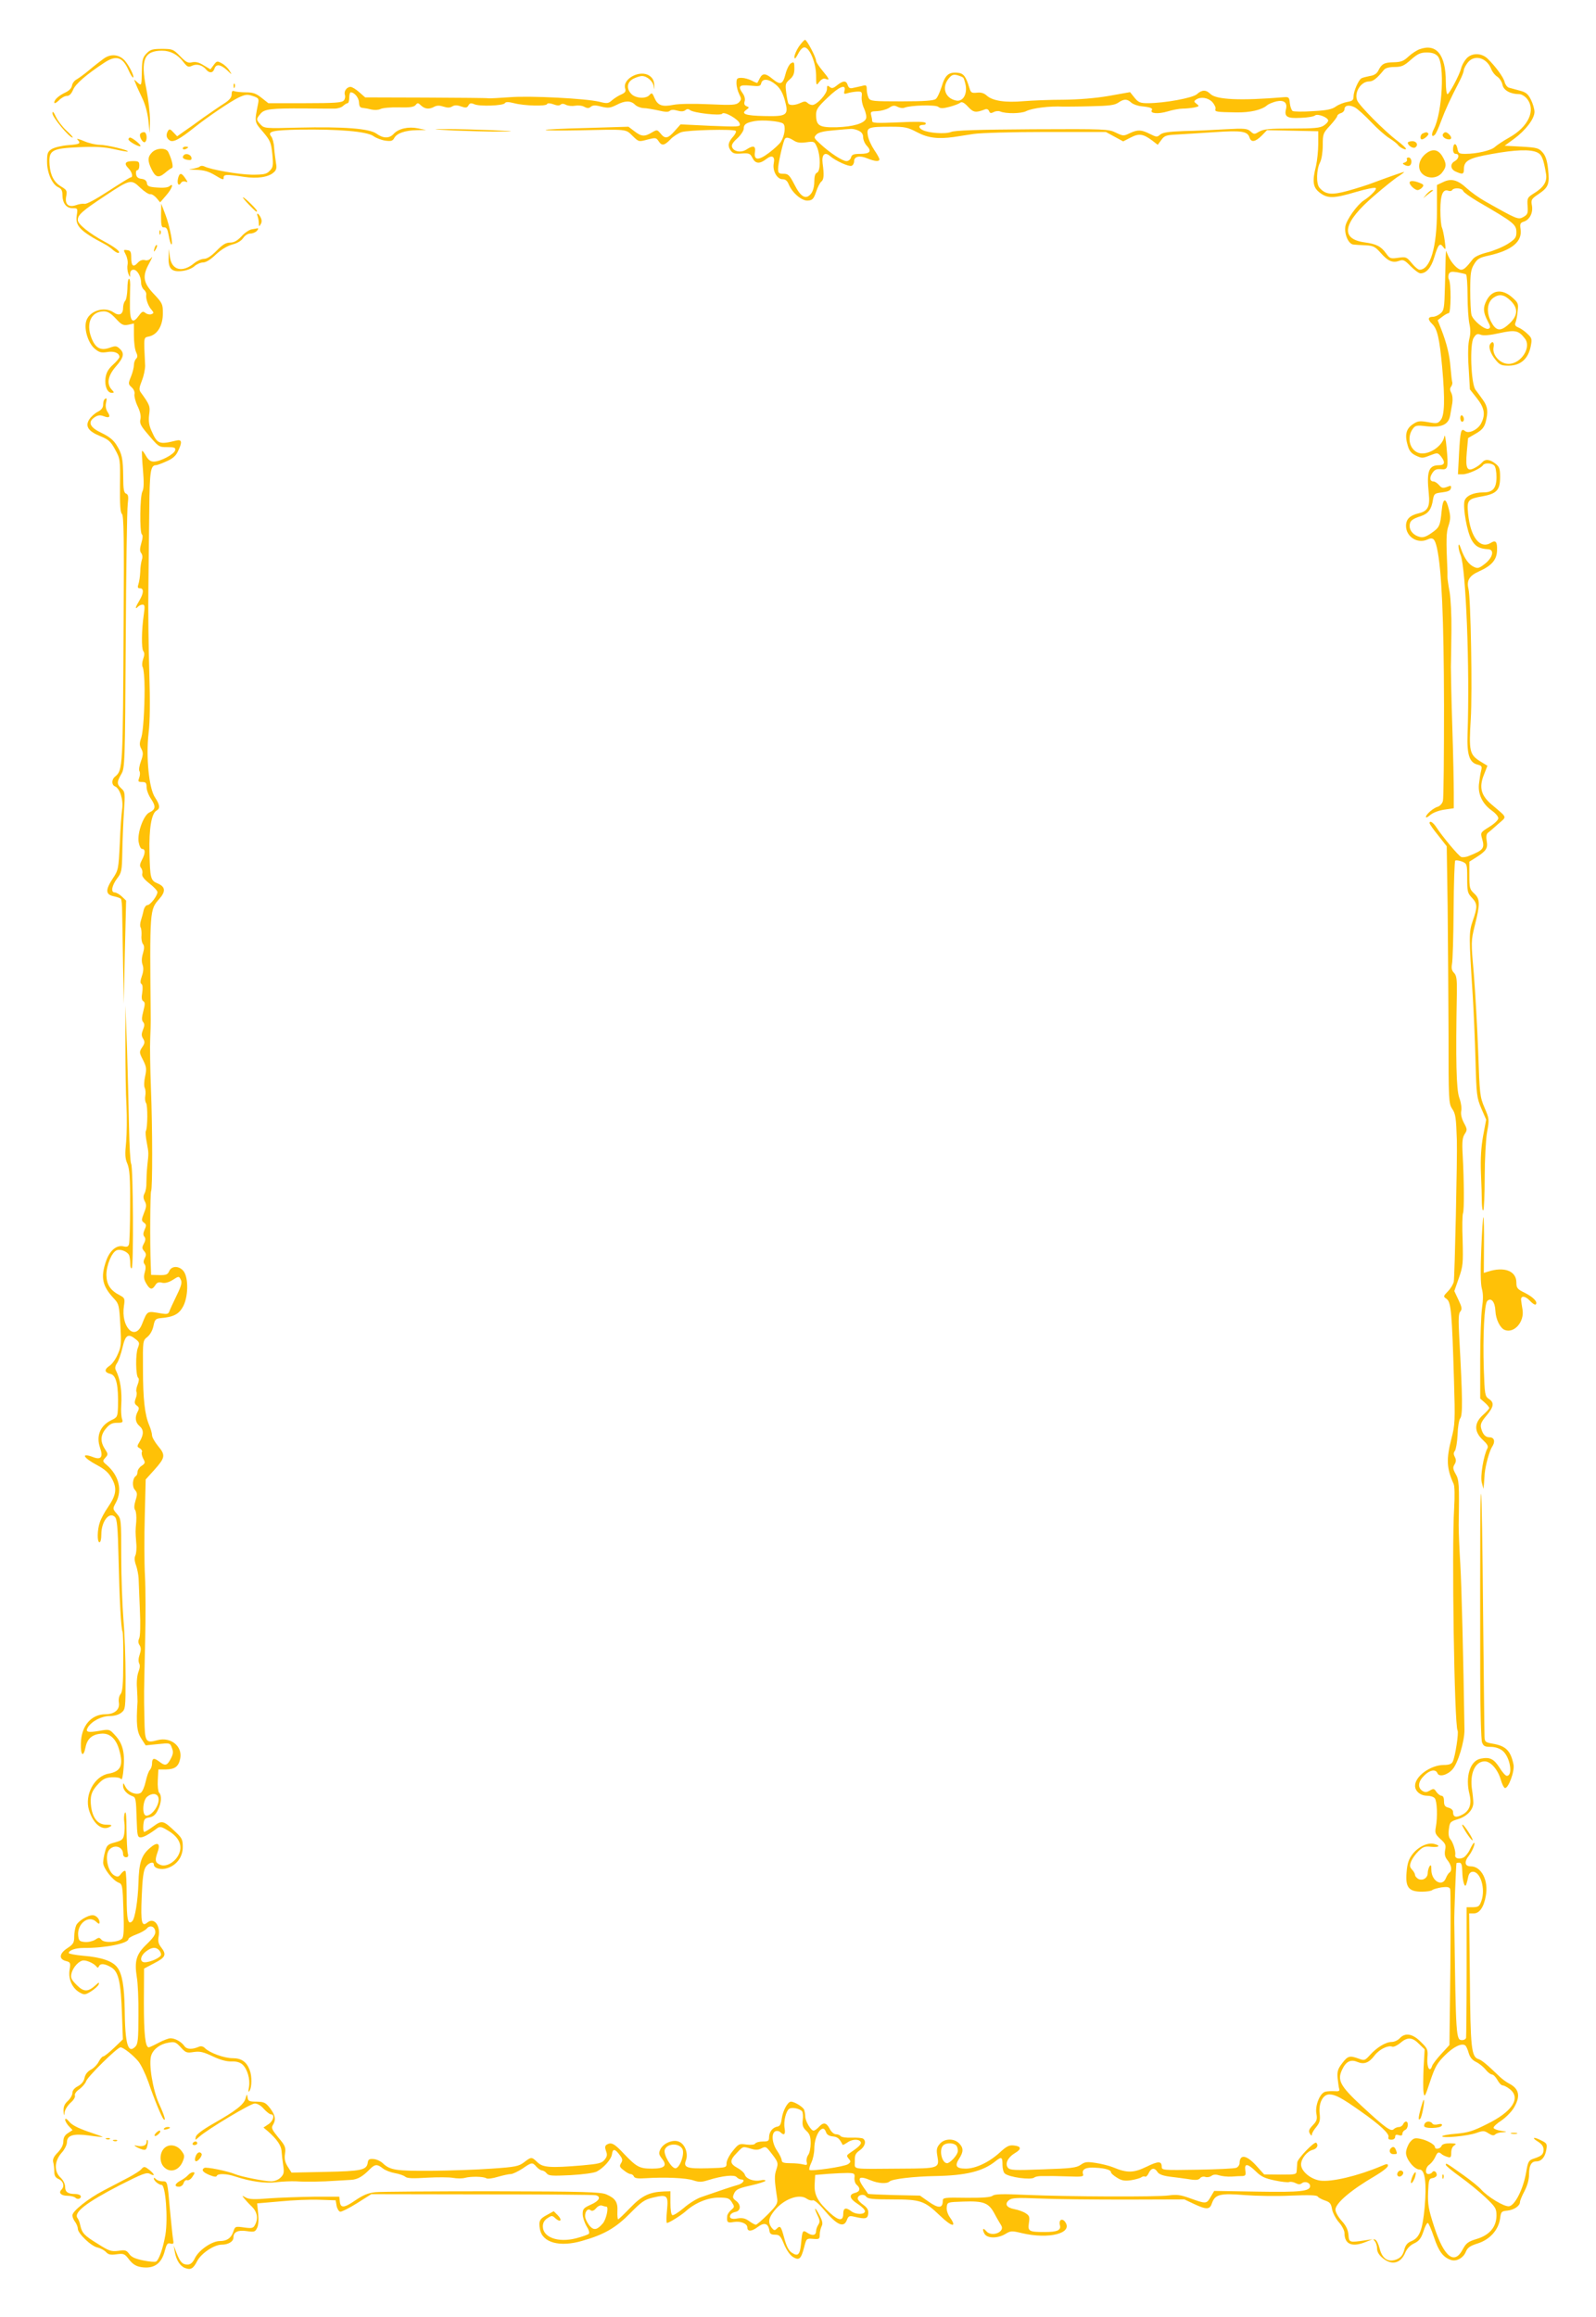 <?xml version="1.0" standalone="no"?>
<!DOCTYPE svg PUBLIC "-//W3C//DTD SVG 20010904//EN"
 "http://www.w3.org/TR/2001/REC-SVG-20010904/DTD/svg10.dtd">
<svg version="1.0" xmlns="http://www.w3.org/2000/svg"
 width="882pt" height="1280pt" viewBox="0 0 882 1280"
 preserveAspectRatio="xMidYMid meet">
<g transform="translate(0,1280) scale(0.1,-0.1)"
fill="#ffc107" stroke="none">
<path d="M4415 12543 c-14 -21 -25 -47 -25 -58 1 -14 6 -10 21 18 13 25 26 37
37 35 28 -5 61 -86 62 -153 0 -59 1 -60 18 -37 12 15 24 21 35 16 24 -9 21 -1
-18 46 -19 23 -35 47 -35 54 0 19 -51 116 -61 116 -4 0 -20 -17 -34 -37z"/>
<path d="M7845 12528 c-16 -6 -44 -24 -62 -41 -27 -25 -41 -30 -82 -31 -52 -1
-66 -9 -85 -48 -8 -15 -23 -25 -47 -28 -19 -4 -40 -9 -46 -13 -16 -10 -43 -72
-43 -100 0 -20 -6 -25 -34 -30 -19 -3 -47 -14 -63 -25 -21 -16 -51 -22 -128
-26 -55 -4 -105 -3 -112 1 -6 5 -13 24 -15 43 -3 32 -5 35 -33 33 -239 -20
-374 -14 -406 18 -24 24 -47 24 -74 -1 -22 -21 -180 -50 -272 -50 -41 0 -52 4
-73 30 l-25 31 -118 -21 c-76 -13 -167 -20 -250 -21 -73 0 -172 -4 -221 -8
-101 -9 -171 2 -203 31 -14 13 -32 19 -54 16 -30 -3 -34 0 -42 27 -19 63 -32
80 -64 83 -50 5 -70 -12 -89 -76 -10 -31 -24 -63 -33 -69 -11 -9 -64 -13 -188
-13 -160 0 -173 1 -183 19 -5 11 -10 32 -10 46 0 25 -3 27 -27 20 -16 -3 -38
-9 -50 -11 -15 -4 -23 0 -28 15 -8 27 -25 27 -59 0 -21 -17 -29 -19 -41 -9
-13 10 -15 8 -15 -12 0 -27 -56 -88 -81 -88 -8 0 -20 5 -27 12 -9 9 -18 9 -37
0 -29 -14 -62 -16 -68 -4 -3 4 -8 30 -12 59 -6 47 -5 53 19 74 20 17 26 32 26
61 0 34 -2 38 -18 29 -10 -5 -24 -32 -31 -60 -15 -58 -28 -63 -73 -26 -37 31
-54 32 -69 3 -6 -13 -13 -24 -14 -26 -1 -1 -15 4 -31 13 -16 8 -41 15 -56 15
-25 0 -28 -4 -28 -30 0 -17 7 -44 15 -60 13 -26 13 -30 -2 -46 -15 -14 -34
-16 -162 -10 -90 4 -167 3 -199 -3 -64 -13 -88 -3 -106 40 -11 26 -14 28 -26
15 -18 -23 -76 -20 -100 4 -30 30 -26 66 10 85 16 8 37 15 47 15 29 0 61 -28
66 -58 4 -21 4 -19 3 7 -1 24 -9 40 -26 52 -51 37 -152 -16 -135 -70 5 -16 0
-23 -22 -33 -15 -6 -38 -21 -51 -32 -20 -18 -27 -19 -70 -8 -75 18 -381 34
-495 25 -56 -4 -109 -7 -117 -6 -8 2 -165 3 -348 4 l-334 1 -33 29 c-18 16
-39 29 -48 29 -21 0 -38 -25 -31 -44 3 -9 1 -23 -6 -31 -10 -12 -48 -15 -215
-15 l-202 0 -38 30 c-30 24 -47 30 -86 30 -26 0 -54 3 -63 6 -12 5 -16 0 -16
-18 0 -16 -12 -31 -42 -50 -24 -15 -74 -50 -113 -77 -38 -28 -87 -63 -108 -77
l-38 -27 -21 22 c-16 18 -22 20 -29 9 -13 -21 -11 -40 8 -53 19 -14 55 5 140
73 70 56 196 141 241 163 37 17 48 19 78 9 33 -11 36 -14 30 -44 -20 -101 -21
-99 27 -154 41 -49 45 -59 52 -124 6 -64 4 -73 -15 -92 -17 -18 -32 -21 -98
-21 -73 1 -229 28 -263 46 -9 4 -20 4 -25 -1 -5 -5 -25 -10 -44 -13 -24 -2
-16 -4 24 -5 46 -2 69 -9 106 -31 39 -24 47 -26 46 -13 -1 19 14 20 113 5 72
-11 135 -2 164 25 15 13 17 25 12 52 -3 19 -8 56 -10 83 -1 26 -9 54 -16 63
-23 28 6 35 157 38 216 3 372 -10 408 -36 15 -11 45 -22 66 -25 31 -4 40 -2
49 15 14 26 60 42 125 43 l51 1 -45 9 c-53 11 -108 -1 -135 -31 -24 -26 -58
-25 -95 2 -39 28 -179 39 -432 33 -183 -5 -188 -4 -208 17 -25 27 -25 30 -1
59 22 27 57 31 246 30 72 -1 145 -1 163 -1 19 0 40 7 48 15 9 8 20 15 25 15 5
0 9 14 9 30 0 17 4 30 8 30 21 0 45 -30 46 -56 1 -22 6 -29 21 -30 11 -1 33
-5 48 -9 17 -4 38 -3 50 3 12 6 58 10 102 9 60 -2 83 2 92 13 10 13 14 13 30
-3 22 -20 46 -22 74 -6 14 7 29 7 50 0 22 -7 35 -7 48 1 13 8 27 8 49 0 26 -9
33 -8 41 6 7 13 14 14 33 6 29 -13 159 -8 168 6 5 8 19 8 51 0 57 -15 178 -18
182 -5 3 6 15 6 35 -1 20 -8 34 -8 40 -2 6 6 17 6 30 -1 11 -6 34 -8 50 -5 16
3 39 1 51 -6 17 -9 26 -9 37 1 10 8 25 9 57 0 38 -9 49 -8 83 9 47 25 79 25
102 3 9 -10 31 -19 47 -20 17 0 54 -7 83 -13 37 -9 56 -10 64 -2 6 6 21 7 41
1 20 -6 35 -5 44 2 9 8 17 8 26 1 19 -16 170 -33 178 -20 10 15 93 -32 97 -56
4 -17 -5 -17 -162 -11 l-165 8 -33 -37 c-37 -42 -53 -45 -78 -13 -18 21 -19
22 -48 5 -40 -24 -57 -23 -96 7 l-33 25 -231 -7 c-128 -3 -230 -8 -227 -11 3
-3 83 -4 178 -2 279 6 263 8 303 -31 34 -33 34 -33 82 -20 44 11 48 11 61 -8
18 -28 32 -26 66 9 15 16 43 34 61 40 36 12 289 18 300 7 4 -4 -2 -17 -13 -30
-29 -32 -33 -52 -16 -77 13 -18 23 -21 61 -18 42 3 48 0 60 -24 16 -33 40 -35
76 -7 32 25 50 16 42 -23 -8 -41 18 -88 48 -88 17 0 27 -9 35 -29 20 -48 74
-93 107 -89 24 2 31 10 44 48 8 25 21 50 28 56 15 11 17 36 8 102 -6 48 12 66
42 39 29 -25 103 -59 118 -53 8 3 14 14 14 25 0 27 30 34 73 16 42 -17 67 -19
67 -5 0 5 -13 29 -29 52 -16 24 -32 59 -35 79 -8 45 2 49 126 49 79 0 94 -3
147 -31 59 -31 114 -38 201 -26 19 3 69 11 110 17 43 6 213 11 403 11 l328 0
48 -26 48 -26 41 21 c46 24 69 21 119 -16 l31 -24 20 27 c17 24 27 27 88 30
38 2 131 8 207 13 147 10 181 5 192 -29 9 -29 31 -26 67 9 l30 31 142 -3 141
-3 0 -70 c0 -38 -6 -92 -12 -120 -22 -87 -18 -120 20 -149 44 -34 78 -33 202
4 55 16 103 26 108 21 7 -7 -30 -45 -66 -68 -36 -23 -96 -107 -102 -143 -7
-44 17 -99 45 -101 8 -1 37 -3 65 -4 44 -2 54 -7 85 -42 40 -46 67 -57 102
-44 22 8 30 5 64 -30 21 -21 45 -39 54 -39 32 0 59 31 76 88 22 73 31 83 50
57 14 -18 15 -15 8 35 -4 30 -11 63 -15 72 -5 9 -9 53 -9 98 0 85 14 118 45
106 8 -3 17 -1 20 4 10 15 55 12 61 -5 3 -8 40 -34 82 -59 200 -116 212 -126
212 -170 0 -28 -7 -37 -47 -63 -27 -17 -77 -38 -113 -47 -42 -11 -71 -24 -82
-39 -33 -43 -48 -57 -63 -57 -19 0 -54 37 -71 75 l-13 30 -2 -35 c0 -19 -2
-93 -4 -165 -3 -119 -5 -130 -25 -147 -12 -10 -30 -18 -41 -18 -29 0 -30 -15
-4 -40 28 -27 40 -78 55 -240 16 -178 13 -264 -8 -290 -16 -20 -22 -21 -70
-12 -47 8 -57 7 -85 -12 -37 -25 -45 -60 -27 -119 8 -28 20 -42 45 -54 32 -15
37 -15 77 1 42 16 43 16 61 -5 25 -32 22 -49 -11 -49 -57 0 -69 -34 -56 -158
7 -70 -5 -95 -54 -107 -51 -12 -72 -33 -72 -70 0 -60 63 -100 117 -76 32 15
42 6 54 -46 26 -118 38 -386 39 -870 0 -276 -2 -513 -6 -527 -3 -14 -16 -28
-27 -32 -26 -7 -67 -43 -67 -57 0 -6 10 -1 23 10 13 12 45 25 76 30 l55 8 0
85 c0 47 -3 209 -8 360 -5 151 -8 302 -8 335 1 33 2 125 3 205 1 80 -4 174
-10 210 -7 36 -12 73 -12 83 0 9 0 23 0 30 -8 178 -7 216 6 253 11 34 12 51 2
90 -17 69 -33 66 -40 -8 -8 -83 -12 -92 -57 -123 -28 -20 -47 -26 -64 -21 -33
8 -56 33 -56 60 0 28 13 39 63 55 40 14 58 37 66 91 6 33 9 35 51 40 32 4 46
10 48 23 3 15 0 16 -22 7 -22 -8 -30 -6 -43 10 -10 11 -23 20 -30 20 -21 0
-25 20 -8 46 13 20 23 24 48 22 39 -4 42 6 31 121 -4 47 -10 75 -12 61 -9 -57
-94 -110 -145 -91 -47 18 -63 84 -31 130 15 21 21 23 79 16 82 -8 120 9 129
60 3 19 9 50 12 69 3 19 1 43 -6 56 -8 15 -8 25 -1 34 6 8 9 20 6 27 -2 8 -6
43 -9 79 -5 67 -20 131 -52 213 l-19 48 25 19 c14 11 30 20 36 20 13 0 14 167
1 187 -4 6 -4 19 -1 28 6 14 15 16 47 11 22 -4 44 -9 49 -12 4 -3 8 -56 8
-117 0 -62 5 -131 10 -155 7 -30 7 -56 0 -83 -7 -26 -9 -84 -4 -160 l7 -120
38 -48 c43 -54 49 -92 24 -140 -18 -35 -69 -59 -89 -42 -22 18 -26 2 -33 -124
l-6 -115 27 0 c28 0 100 32 111 50 9 14 48 13 63 -2 7 -7 12 -35 12 -63 0 -62
-20 -85 -72 -85 -56 0 -97 -19 -105 -48 -9 -39 14 -169 39 -214 21 -37 43 -49
92 -52 35 -2 27 -44 -16 -79 -33 -26 -41 -29 -62 -19 -29 13 -53 46 -72 100
-9 26 -13 30 -14 15 0 -12 5 -34 12 -50 29 -72 51 -627 38 -988 -4 -114 10
-158 56 -169 23 -6 25 -10 19 -34 -4 -15 -9 -48 -12 -74 -6 -57 21 -111 73
-147 18 -13 34 -31 34 -41 0 -10 -21 -30 -50 -48 -48 -30 -49 -31 -40 -64 16
-54 9 -64 -72 -96 -15 -7 -35 -9 -43 -6 -15 6 -105 114 -138 165 -18 27 -37
38 -37 22 0 -5 21 -35 48 -68 l47 -60 5 -330 c2 -181 4 -501 5 -710 0 -363 1
-381 20 -410 19 -28 22 -49 26 -175 3 -89 -12 -756 -17 -780 -3 -14 -17 -38
-32 -53 -27 -28 -27 -29 -7 -43 24 -18 29 -77 40 -444 7 -230 6 -250 -14 -327
-29 -113 -27 -165 12 -250 6 -13 7 -65 3 -135 -14 -224 1 -1199 19 -1228 7
-12 -13 -145 -27 -172 -6 -13 -21 -18 -49 -18 -73 0 -159 -62 -159 -115 0 -30
30 -55 67 -55 17 0 36 -6 42 -14 13 -16 16 -103 6 -158 -6 -33 -4 -40 25 -67
28 -25 32 -34 26 -61 -4 -24 -1 -39 14 -57 22 -28 26 -58 9 -68 -5 -4 -14 -18
-19 -31 -20 -50 -80 -15 -80 47 0 26 -3 30 -10 19 -5 -8 -10 -25 -10 -37 0
-28 -29 -45 -53 -32 -9 6 -17 15 -17 21 0 6 -7 20 -16 29 -14 16 -15 23 -5 48
7 16 25 41 41 56 24 23 35 27 69 23 45 -4 55 6 16 16 -36 9 -88 -16 -120 -58
-21 -28 -28 -51 -32 -100 -7 -82 12 -106 85 -106 26 0 52 4 57 9 6 5 29 11 51
15 32 4 43 2 48 -9 3 -8 3 -205 1 -438 l-5 -424 -45 -49 c-25 -27 -48 -57 -51
-67 -12 -38 -29 -10 -26 42 4 49 2 54 -36 91 -45 46 -87 53 -117 20 -10 -11
-30 -20 -44 -20 -33 0 -82 -30 -120 -72 -28 -31 -31 -32 -63 -20 -50 18 -60
15 -91 -26 -24 -31 -28 -45 -25 -82 3 -25 6 -52 9 -60 3 -11 -3 -14 -26 -12
-16 1 -40 0 -51 -3 -30 -7 -58 -78 -49 -123 5 -29 2 -39 -20 -62 -22 -23 -25
-32 -16 -47 6 -11 11 -13 11 -4 0 7 11 26 24 41 19 24 23 37 19 73 -7 58 17
107 53 107 33 0 67 -18 172 -92 107 -75 162 -126 155 -144 -3 -9 2 -14 16 -14
12 0 21 6 21 16 0 11 6 14 20 9 14 -4 20 -2 20 8 0 8 7 17 15 21 17 6 21 46 5
46 -6 0 -13 -7 -16 -15 -4 -8 -14 -15 -23 -15 -9 0 -22 -5 -29 -12 -15 -15
-45 6 -180 131 -116 108 -133 140 -105 198 21 45 47 58 83 43 38 -16 65 -6 96
35 26 34 74 58 98 49 7 -3 27 6 44 20 39 34 67 33 104 -5 l31 -30 -6 -102 c-2
-56 -3 -117 0 -136 5 -30 8 -25 36 60 27 81 38 101 82 145 47 47 92 69 112 55
5 -3 14 -22 19 -41 7 -24 19 -40 42 -51 18 -9 41 -28 53 -43 11 -14 27 -26 34
-26 8 0 21 -14 30 -30 9 -17 22 -30 29 -30 7 0 25 -9 40 -21 62 -49 14 -124
-127 -193 -77 -39 -105 -47 -169 -53 -43 -3 -78 -10 -78 -14 0 -12 140 1 188
18 39 14 45 13 68 -2 19 -12 29 -14 37 -6 6 6 25 12 42 12 26 2 25 3 -9 8 -22
3 -41 11 -42 16 -2 6 17 24 42 40 25 17 56 48 70 71 38 64 30 105 -26 134 -14
7 -36 23 -50 36 -75 72 -101 93 -119 99 -40 12 -45 61 -48 443 l-4 362 25 0
c32 0 56 34 67 97 16 84 -24 163 -83 163 -34 0 -38 25 -9 61 19 25 36 69 27
69 -3 0 -13 -16 -22 -35 -9 -20 -25 -40 -36 -46 -23 -12 -50 -5 -46 13 4 20
-12 71 -27 88 -9 10 -12 29 -8 56 5 39 8 42 51 55 49 15 84 52 84 90 0 13 -3
45 -7 71 -14 89 16 158 70 158 33 0 72 -45 88 -99 7 -25 17 -46 23 -48 19 -6
56 94 48 130 -16 77 -43 103 -117 115 -38 7 -42 10 -43 37 -1 17 -4 324 -8
684 -3 360 -8 656 -11 659 -5 5 -6 -234 -5 -995 0 -198 5 -364 10 -378 8 -21
16 -25 48 -25 24 0 49 -8 65 -21 42 -33 60 -139 24 -139 -7 0 -25 20 -40 45
-32 49 -53 60 -104 50 -59 -11 -87 -100 -62 -198 13 -54 0 -91 -41 -112 -34
-18 -50 -13 -50 15 0 11 -10 20 -25 24 -20 5 -25 13 -25 36 0 19 -5 30 -14 30
-7 0 -20 10 -28 21 -12 19 -16 20 -36 8 -17 -10 -26 -11 -40 -3 -29 18 -26 51
7 84 32 33 65 39 75 14 9 -22 55 -10 83 22 30 33 67 156 66 219 -6 399 -16
799 -23 915 -5 80 -9 177 -9 215 4 230 2 251 -17 283 -15 27 -16 36 -6 52 9
15 10 26 2 41 -8 15 -8 24 0 34 6 8 13 48 15 90 1 41 8 81 14 89 15 18 14 108
-5 453 -5 94 -4 127 6 138 11 13 9 24 -10 64 l-23 49 25 72 c23 65 24 82 21
206 -3 75 -2 143 2 152 7 18 6 180 -2 325 -4 70 -1 93 11 112 15 23 15 27 -4
62 -13 25 -18 48 -15 65 4 15 -1 48 -11 75 -16 47 -20 203 -13 580 1 75 -2 95
-16 109 -12 12 -15 26 -11 48 4 17 8 151 9 298 1 146 5 270 9 274 4 3 20 1 37
-5 28 -12 29 -14 29 -92 0 -73 2 -83 26 -108 31 -33 32 -50 5 -127 -22 -64
-22 -81 0 -419 5 -82 12 -241 15 -353 5 -189 7 -206 32 -265 l27 -62 -17 -90
c-11 -63 -15 -124 -12 -205 3 -63 5 -137 5 -164 1 -27 4 -46 8 -42 4 4 8 87 8
184 0 97 6 209 13 248 13 70 12 74 -14 135 -26 61 -27 75 -35 308 -5 134 -16
327 -24 428 -16 181 -16 184 5 270 30 119 30 147 -3 177 -25 23 -27 31 -27
100 l0 76 38 24 c55 35 65 50 58 90 -4 23 -2 38 6 45 7 5 33 27 57 49 50 44
54 31 -36 108 -59 50 -70 95 -43 163 l20 51 -41 25 c-58 37 -62 56 -51 235 9
148 0 667 -13 718 -11 46 5 72 59 96 69 31 97 63 99 114 2 49 -7 60 -33 44
-61 -38 -114 30 -127 161 -7 75 -2 81 82 96 77 14 95 35 95 106 0 46 -4 57
-26 74 -32 25 -57 27 -75 5 -7 -8 -25 -22 -40 -29 -42 -22 -51 -3 -43 89 l7
76 43 25 c33 19 46 34 54 63 15 57 12 86 -15 123 -13 19 -32 44 -41 56 -25 34
-33 253 -10 287 13 21 20 24 39 17 14 -6 51 -3 104 9 87 19 105 15 140 -30 38
-48 -21 -140 -90 -140 -47 0 -92 49 -83 92 5 27 -6 38 -19 17 -11 -16 3 -55
31 -88 22 -27 32 -31 72 -31 67 1 109 39 122 111 7 36 5 43 -19 65 -14 14 -37
30 -50 35 -17 7 -21 14 -16 27 4 9 10 37 12 63 5 42 3 47 -31 77 -55 48 -111
41 -141 -18 -20 -39 -19 -63 5 -111 18 -33 18 -40 6 -45 -20 -8 -85 45 -94 76
-4 14 -7 75 -7 135 0 94 3 115 21 145 18 30 29 37 80 48 130 29 188 78 177
147 -4 27 -2 34 16 40 34 10 54 49 47 89 -6 32 -4 37 38 65 54 37 60 54 51
138 -5 45 -13 72 -30 91 -21 24 -30 27 -116 32 l-94 5 52 38 c64 47 113 111
113 149 0 16 -9 46 -20 68 -16 32 -28 41 -63 50 -23 6 -49 13 -59 16 -9 3 -19
16 -23 31 -6 26 -49 85 -94 129 -35 34 -92 33 -120 -3 -12 -14 -24 -38 -27
-52 -9 -36 -65 -141 -75 -141 -5 0 -9 30 -9 68 0 150 -52 214 -145 180z m100
-38 c40 -44 26 -311 -21 -403 -16 -30 -12 -49 6 -31 6 6 21 39 34 75 23 62 51
123 101 219 13 25 24 52 24 61 1 9 10 28 22 43 36 46 103 29 129 -33 6 -17 22
-37 35 -45 12 -8 25 -28 28 -44 6 -31 44 -52 93 -52 12 0 32 -12 43 -26 50
-63 7 -155 -99 -214 -34 -19 -69 -43 -79 -52 -19 -19 -100 -38 -163 -38 -35 0
-39 3 -44 30 -7 34 -24 30 -24 -6 0 -15 6 -24 15 -24 22 0 18 -27 -5 -40 -28
-15 -25 -45 5 -58 38 -17 45 -15 45 13 0 47 27 62 152 84 131 24 215 27 253 9
25 -11 35 -35 49 -119 7 -42 -13 -75 -70 -109 -33 -21 -35 -25 -32 -68 3 -40
0 -47 -22 -60 -30 -17 -34 -15 -213 86 -32 18 -77 50 -100 71 -52 48 -87 57
-132 35 l-34 -16 0 -143 c0 -202 -37 -325 -96 -325 -8 0 -27 16 -43 36 -29 35
-32 36 -75 30 -42 -6 -46 -5 -67 24 -28 39 -53 52 -118 61 -140 19 -121 110
55 260 53 46 113 94 133 106 19 12 32 23 29 23 -6 0 -83 -27 -169 -59 -30 -12
-94 -32 -141 -45 -91 -25 -125 -21 -158 18 -18 22 -16 100 4 139 9 17 15 58
15 95 0 62 2 67 40 108 22 24 40 48 40 53 0 5 9 13 20 16 11 3 20 13 20 21 0
22 25 27 57 11 15 -8 56 -45 90 -81 34 -36 80 -77 102 -90 22 -14 42 -30 46
-36 9 -14 45 -32 45 -22 0 4 -22 25 -49 45 -71 54 -211 195 -221 223 -17 44
21 104 66 104 22 0 43 16 82 64 8 10 29 16 58 16 39 0 53 6 91 40 38 33 53 40
88 40 29 0 47 -6 60 -20z m-2622 -119 c4 -4 10 -24 14 -44 8 -52 -18 -91 -55
-82 -59 13 -78 71 -41 119 17 22 27 26 48 21 14 -4 30 -10 34 -14z m-1035 -39
c23 -19 37 -44 49 -85 23 -84 14 -91 -114 -88 -103 2 -130 12 -99 34 17 13 18
14 2 20 -12 5 -15 13 -11 27 4 11 0 29 -9 42 -30 42 -22 51 40 45 50 -5 57 -4
61 14 7 27 42 24 81 -9z m379 -33 c-5 -18 -2 -20 16 -14 12 4 36 8 52 9 27 1
30 -1 27 -28 -2 -17 4 -47 14 -67 9 -21 14 -45 10 -54 -10 -27 -72 -45 -162
-48 -97 -2 -114 8 -114 70 0 28 10 43 63 93 64 62 104 78 94 39z m2033 -63
c12 -14 20 -31 17 -38 -5 -16 4 -17 115 -19 77 -1 139 13 170 39 9 8 32 17 52
22 42 9 61 -7 53 -42 -11 -43 6 -53 80 -49 37 1 73 7 80 13 15 12 73 -11 73
-28 0 -7 -11 -19 -25 -28 -20 -13 -53 -16 -176 -16 -124 0 -156 -3 -180 -17
-27 -16 -29 -16 -48 1 -18 16 -33 18 -138 12 -65 -4 -169 -9 -231 -10 -86 -3
-117 -8 -131 -20 -16 -14 -20 -14 -56 4 -48 24 -67 25 -112 4 -33 -16 -36 -16
-76 3 -40 20 -58 21 -462 19 -305 -2 -428 -6 -449 -15 -31 -13 -126 -6 -158
11 -24 12 -23 28 3 28 12 0 17 4 14 11 -5 7 -52 8 -151 3 -119 -5 -144 -4
-144 7 0 8 -3 23 -6 34 -4 18 0 20 34 21 21 1 50 9 65 18 20 14 30 15 47 6 12
-6 29 -9 38 -5 35 14 172 17 187 5 12 -10 25 -10 63 0 26 7 53 17 59 23 9 6
22 0 43 -23 30 -32 42 -34 94 -14 9 4 18 0 22 -10 5 -12 10 -13 26 -5 11 6 27
7 36 3 30 -13 116 -12 143 2 34 17 130 29 204 25 11 0 79 0 150 2 104 2 135 6
155 20 31 21 48 22 72 0 10 -9 35 -18 56 -20 49 -5 65 -11 57 -22 -11 -18 35
-22 86 -7 29 9 67 16 85 16 17 0 46 3 63 6 29 6 30 8 14 20 -16 12 -16 15 -3
24 26 17 66 11 90 -14z m-2372 -119 c16 -13 8 -68 -13 -101 -8 -12 -37 -39
-65 -60 -58 -44 -85 -43 -78 4 5 35 -9 39 -47 14 -29 -19 -70 -12 -79 13 -5
12 4 27 29 49 19 18 35 42 35 53 0 24 13 33 60 42 44 8 141 0 158 -14z m417
-39 c17 -8 25 -19 25 -36 0 -14 9 -36 21 -48 28 -30 17 -44 -38 -44 -36 0 -46
-4 -50 -20 -3 -11 -14 -20 -25 -20 -22 0 -90 44 -145 95 -36 33 -37 35 -21 52
12 12 42 19 95 23 43 4 86 8 95 8 9 1 29 -3 43 -10z m-359 -54 c18 -12 37 -15
70 -10 44 6 45 5 60 -29 19 -47 19 -131 -1 -139 -10 -4 -15 -20 -15 -50 0 -27
-7 -52 -18 -66 -28 -35 -57 -19 -92 51 -27 52 -34 59 -60 59 -26 0 -30 4 -30
28 0 24 21 122 35 160 6 16 21 15 51 -4z m3962 -885 c46 -45 40 -88 -17 -136
-41 -35 -65 -30 -91 20 -27 52 -22 107 13 132 33 23 60 18 95 -16z m-267
-8676 c1 -55 14 -97 22 -73 3 8 8 27 11 43 4 18 13 27 26 27 42 0 70 -95 47
-160 -11 -31 -16 -35 -47 -36 l-35 0 0 -355 c0 -195 -2 -360 -3 -366 -1 -7
-11 -13 -21 -13 -35 0 -35 9 -44 650 -1 56 9 310 12 328 1 1 8 2 16 2 11 0 15
-12 16 -47z"/>
<path d="M7863 12063 c-14 -5 -18 -33 -5 -33 14 1 42 27 35 33 -7 8 -12 8 -30
0z"/>
<path d="M7974 12059 c-7 -12 12 -29 34 -29 15 0 16 12 0 28 -15 15 -25 15
-34 1z"/>
<path d="M7780 12011 c0 -14 28 -33 40 -26 20 12 10 35 -15 35 -14 0 -25 -4
-25 -9z"/>
<path d="M7876 11948 c-37 -32 -44 -80 -17 -107 31 -31 84 -28 110 5 26 33 26
50 1 92 -24 39 -57 42 -94 10z"/>
<path d="M7775 11920 c3 -6 -1 -13 -10 -17 -16 -5 -16 -7 -1 -15 9 -5 21 -6
26 -3 16 10 12 45 -6 45 -8 0 -12 -5 -9 -10z"/>
<path d="M7790 11791 c0 -14 29 -41 44 -41 8 0 19 7 26 15 10 12 8 16 -15 25
-33 13 -55 13 -55 1z"/>
<path d="M7884 11728 l-19 -23 25 20 c14 11 27 21 29 22 2 2 0 3 -6 3 -5 0
-18 -10 -29 -22z"/>
<path d="M809 12504 c-20 -21 -24 -36 -25 -92 -2 -89 -1 -88 -25 -67 -20 19
-20 19 -10 -5 5 -14 22 -50 36 -80 17 -34 30 -82 35 -125 l7 -70 2 69 c0 39
-9 118 -21 178 -32 159 -11 208 88 208 45 0 86 -21 117 -62 22 -28 28 -31 49
-21 26 12 57 3 77 -21 18 -22 38 -20 46 4 9 28 33 25 69 -7 29 -28 30 -28 14
-3 -8 14 -27 32 -42 40 -25 14 -28 14 -45 -9 l-18 -24 -37 22 c-25 16 -44 21
-64 17 -23 -6 -34 0 -67 34 -37 38 -42 40 -100 40 -53 0 -65 -4 -86 -26z"/>
<path d="M573 12476 c-18 -13 -54 -41 -80 -63 -26 -22 -58 -45 -70 -52 -12 -6
-23 -21 -25 -33 -2 -14 -15 -28 -33 -37 -39 -18 -65 -41 -65 -57 0 -8 10 -3
25 11 13 14 33 25 44 25 14 0 25 11 35 34 13 32 73 84 170 148 67 45 103 35
136 -39 11 -25 23 -44 26 -41 8 8 -30 80 -53 100 -32 29 -74 30 -110 4z"/>
<path d="M1291 12324 c0 -11 3 -14 6 -6 3 7 2 16 -1 19 -3 4 -6 -2 -5 -13z"/>
<path d="M290 12173 c0 -21 93 -133 111 -133 5 0 -10 17 -33 38 -22 20 -49 55
-59 77 -14 29 -19 34 -19 18z"/>
<path d="M2510 12079 c74 -3 182 -6 240 -6 104 0 103 1 -35 8 -77 3 -185 6
-240 6 -97 0 -96 -1 35 -8z"/>
<path d="M775 12060 c-8 -13 14 -52 26 -45 15 10 11 55 -5 55 -8 0 -18 -4 -21
-10z"/>
<path d="M428 12029 c21 -22 14 -26 -53 -31 -36 -3 -76 -13 -90 -22 -22 -14
-25 -24 -25 -70 0 -62 29 -126 63 -141 16 -7 22 -19 22 -40 0 -47 21 -75 55
-75 30 0 30 -1 24 -41 -9 -57 20 -87 155 -158 14 -7 36 -23 48 -34 13 -11 26
-17 30 -13 8 7 -23 31 -79 61 -84 45 -148 97 -148 119 0 29 22 49 152 135 137
91 143 92 193 44 22 -21 47 -37 55 -36 8 2 24 -8 35 -21 l20 -24 32 37 c33 37
47 75 19 52 -8 -7 -36 -10 -67 -7 -45 3 -55 7 -57 24 -2 14 -12 22 -30 24 -19
2 -28 10 -30 26 -2 12 1 22 7 22 6 0 11 11 11 25 0 22 -4 25 -34 25 -44 0 -53
-13 -26 -40 20 -20 27 -50 12 -50 -4 0 -59 -34 -122 -75 -69 -45 -122 -74
-133 -71 -9 2 -30 -1 -46 -7 -42 -15 -64 4 -55 49 6 30 3 35 -29 54 -38 23
-58 60 -63 118 -6 83 10 92 166 99 88 4 136 1 190 -11 40 -9 74 -15 76 -13 8
7 -117 37 -155 37 -22 0 -61 9 -88 21 -26 11 -42 15 -35 8z"/>
<path d="M710 12030 c0 -11 59 -44 66 -37 6 6 -45 47 -57 47 -5 0 -9 -4 -9
-10z"/>
<path d="M1010 11980 c0 -5 7 -7 15 -4 8 4 15 8 15 10 0 2 -7 4 -15 4 -8 0
-15 -4 -15 -10z"/>
<path d="M842 11960 c-26 -25 -28 -47 -5 -94 22 -46 39 -51 74 -22 15 13 33
26 39 28 10 3 0 47 -20 88 -11 24 -62 24 -88 0z"/>
<path d="M1017 11944 c-13 -13 -7 -22 18 -27 20 -3 25 -1 23 12 -3 17 -29 26
-41 15z"/>
<path d="M984 11815 c-7 -30 3 -46 16 -26 4 8 15 11 24 8 15 -6 15 -4 0 18
-21 32 -32 32 -40 0z"/>
<path d="M1375 11670 c39 -40 45 -45 45 -35 0 8 -68 75 -77 75 -4 0 11 -18 32
-40z"/>
<path d="M890 11609 c0 -57 3 -67 17 -65 13 1 19 -10 25 -43 4 -24 10 -47 14
-50 14 -13 -8 101 -31 161 l-24 63 -1 -66z"/>
<path d="M1424 11604 c3 -9 6 -25 6 -37 1 -20 2 -20 11 -5 7 12 6 24 -1 38
-13 24 -25 27 -16 4z"/>
<path d="M1390 11533 c-14 -3 -39 -20 -56 -39 -23 -24 -40 -34 -62 -34 -24 0
-42 -11 -75 -45 -30 -30 -53 -45 -70 -45 -14 0 -38 -11 -54 -24 -65 -54 -124
-39 -134 34 l-6 45 -1 -47 c-3 -63 17 -82 75 -75 26 3 54 14 67 26 12 11 34
21 48 21 16 0 42 16 71 44 30 28 62 47 90 55 28 7 50 20 61 36 10 15 26 25 40
25 13 0 29 7 36 15 7 8 9 14 4 14 -5 -1 -20 -4 -34 -6z"/>
<path d="M881 11514 c0 -11 3 -14 6 -6 3 7 2 16 -1 19 -3 4 -6 -2 -5 -13z"/>
<path d="M856 11435 c-9 -26 -7 -32 5 -12 6 10 9 21 6 23 -2 3 -7 -2 -11 -11z"/>
<path d="M695 11393 c8 -15 13 -40 10 -54 -3 -14 -1 -36 4 -50 10 -24 10 -24
10 -1 1 14 7 22 19 22 21 0 42 -38 42 -74 0 -13 7 -29 15 -36 9 -7 15 -20 13
-29 -3 -22 11 -63 30 -83 13 -16 13 -18 -2 -24 -9 -3 -23 0 -32 7 -14 11 -19
9 -36 -14 -33 -46 -48 -35 -50 36 0 34 0 86 1 115 2 28 -1 52 -6 52 -5 0 -9
-25 -9 -56 -1 -30 -6 -60 -13 -67 -6 -6 -11 -24 -11 -39 0 -35 -22 -45 -52
-24 -53 37 -140 7 -153 -53 -10 -46 14 -118 48 -147 25 -21 36 -24 69 -19 38
7 68 -5 68 -27 0 -6 -16 -25 -36 -43 -26 -24 -37 -44 -41 -73 -6 -44 10 -82
34 -82 15 0 15 2 0 18 -29 32 -21 76 23 127 45 51 49 74 21 99 -17 16 -24 16
-55 5 -50 -18 -79 -2 -101 55 -31 81 -1 146 69 146 21 0 39 -11 66 -40 32 -35
41 -39 69 -34 l31 7 0 -66 c0 -36 5 -78 12 -92 9 -19 9 -28 0 -37 -7 -7 -12
-22 -12 -35 0 -12 -7 -41 -16 -63 -16 -39 -16 -42 4 -60 12 -11 18 -27 15 -38
-2 -10 5 -40 17 -65 15 -31 20 -56 16 -73 -5 -20 1 -34 28 -67 74 -88 72 -87
121 -87 39 0 46 -3 43 -17 -4 -22 -82 -63 -118 -63 -18 0 -30 9 -43 31 -10 18
-19 30 -22 28 -2 -2 0 -49 5 -104 6 -70 5 -105 -3 -120 -14 -25 -16 -227 -3
-237 6 -4 5 -22 -3 -48 -9 -31 -9 -45 -1 -55 7 -9 9 -23 4 -37 -4 -13 -9 -43
-9 -68 -1 -25 -6 -55 -10 -67 -6 -18 -4 -23 9 -23 22 0 20 -28 -4 -68 -22 -36
-26 -52 -8 -34 7 7 18 12 26 12 12 0 13 -10 7 -52 -13 -88 -14 -192 -3 -205 7
-9 7 -22 -1 -44 -6 -17 -7 -36 -3 -43 6 -10 11 -65 11 -121 0 -117 -8 -237
-18 -269 -11 -31 -11 -43 0 -63 11 -21 11 -31 -2 -68 -9 -24 -13 -49 -8 -56 4
-7 3 -23 -2 -36 -7 -20 -6 -23 16 -23 21 0 25 -5 25 -29 0 -15 11 -45 25 -65
27 -40 25 -58 -9 -74 -32 -14 -68 -112 -60 -163 4 -23 12 -39 20 -39 18 0 18
-24 -2 -61 -12 -23 -13 -34 -4 -44 6 -8 9 -22 6 -32 -3 -13 8 -28 39 -53 25
-19 45 -41 45 -48 0 -21 -40 -72 -55 -72 -8 0 -17 -12 -21 -27 -3 -16 -10 -41
-15 -57 -5 -15 -6 -33 -2 -39 4 -6 6 -26 5 -45 -2 -19 2 -40 8 -47 8 -10 8
-24 0 -52 -8 -25 -8 -47 -2 -63 6 -17 5 -37 -4 -62 -9 -26 -10 -40 -2 -44 6
-4 8 -22 4 -47 -5 -28 -3 -43 6 -48 10 -6 10 -17 0 -55 -9 -35 -10 -50 -1 -60
9 -11 8 -21 -1 -43 -9 -23 -9 -33 1 -49 10 -17 10 -25 -5 -47 -17 -26 -17 -29
4 -70 19 -38 21 -49 12 -91 -6 -27 -7 -55 -2 -64 4 -8 6 -28 3 -43 -3 -15 -1
-33 4 -40 10 -12 9 -139 -1 -155 -3 -5 -1 -33 5 -63 11 -61 11 -55 3 -129 -3
-30 -5 -72 -5 -93 1 -22 -4 -48 -10 -59 -8 -15 -8 -27 1 -44 10 -19 10 -30 -4
-64 -15 -39 -15 -43 -1 -54 14 -10 15 -16 4 -39 -8 -19 -9 -30 -1 -39 7 -9 7
-20 -3 -38 -11 -21 -11 -27 2 -42 11 -13 12 -21 3 -38 -8 -15 -8 -25 -1 -34 7
-8 7 -24 1 -45 -7 -24 -5 -39 8 -61 20 -35 33 -37 50 -10 9 15 19 19 37 14 16
-4 36 1 59 15 34 22 35 22 45 2 8 -15 4 -33 -23 -88 -18 -37 -36 -76 -40 -87
-5 -15 -13 -17 -44 -12 -82 14 -76 18 -108 -61 -39 -94 -117 -13 -99 103 6 40
4 44 -22 58 -53 27 -74 59 -75 113 0 54 30 126 57 136 21 9 61 -8 69 -28 3 -9
6 -30 6 -46 0 -17 3 -28 8 -25 11 6 8 558 -3 576 -5 8 -10 102 -12 210 -2 107
-7 301 -11 430 l-9 235 0 -220 c0 -121 2 -272 6 -335 3 -63 2 -153 -2 -199 -7
-68 -6 -91 7 -120 12 -29 16 -75 15 -231 0 -107 -3 -203 -6 -213 -4 -14 -11
-17 -32 -12 -38 8 -75 -24 -95 -82 -31 -90 -21 -138 45 -208 26 -28 28 -37 34
-145 6 -104 5 -119 -15 -163 -11 -26 -32 -55 -46 -63 -29 -20 -27 -36 7 -44
32 -8 44 -64 41 -182 -2 -55 -4 -58 -36 -73 -62 -30 -86 -87 -63 -153 18 -51
5 -68 -37 -52 -71 27 -58 -2 19 -43 45 -24 66 -43 83 -75 30 -53 25 -91 -22
-159 -18 -26 -38 -63 -44 -82 -15 -42 -16 -111 -2 -111 6 0 10 19 10 43 0 72
43 128 75 97 12 -12 16 -57 20 -225 5 -227 14 -395 22 -408 3 -5 5 -81 4 -169
0 -123 -4 -165 -15 -177 -8 -10 -12 -28 -9 -47 6 -38 -24 -64 -74 -64 -79 0
-134 -64 -136 -161 -2 -68 14 -80 26 -20 10 49 40 72 93 74 43 1 77 -31 93
-91 24 -84 9 -118 -58 -130 -79 -13 -135 -117 -109 -202 24 -78 75 -118 118
-90 11 7 6 10 -22 10 -46 0 -74 33 -84 96 -8 59 0 88 39 129 25 27 41 35 75
37 27 1 46 -3 51 -10 5 -8 11 17 14 60 8 88 -6 139 -48 183 -30 33 -31 33 -88
23 -63 -11 -77 -6 -61 20 21 34 76 62 119 62 27 0 51 7 66 19 22 18 23 23 23
197 0 99 -5 242 -12 319 -6 77 -12 233 -12 347 0 203 0 207 -24 235 -24 28
-24 28 -5 63 36 68 16 149 -51 207 -24 20 -24 22 -8 40 16 18 16 20 -2 48 -27
41 -25 78 6 114 20 24 34 31 61 31 31 0 34 2 27 23 -4 12 -6 45 -4 72 5 80 -5
146 -30 196 -6 10 -3 25 7 39 8 12 22 51 30 86 16 70 31 80 74 45 20 -16 21
-21 11 -47 -14 -33 -12 -156 2 -166 5 -3 4 -19 -3 -36 -7 -17 -10 -35 -7 -41
3 -5 2 -22 -4 -36 -8 -22 -7 -30 6 -40 13 -9 14 -16 5 -33 -17 -31 -13 -60 9
-79 25 -21 25 -46 3 -85 -17 -28 -17 -30 0 -39 9 -6 15 -15 11 -21 -3 -5 0
-21 7 -35 13 -23 12 -27 -9 -41 -12 -8 -22 -23 -22 -33 0 -10 -4 -20 -9 -23
-19 -12 -22 -58 -6 -76 14 -16 15 -24 4 -59 -8 -26 -9 -45 -2 -53 5 -7 8 -35
6 -63 -5 -57 -5 -53 0 -120 3 -27 0 -58 -5 -68 -6 -12 -5 -31 4 -55 7 -20 13
-53 14 -72 1 -19 4 -98 7 -174 4 -83 2 -147 -4 -157 -6 -13 -6 -25 2 -37 9
-14 9 -27 1 -52 -7 -19 -8 -38 -3 -49 6 -10 4 -27 -4 -47 -7 -18 -11 -55 -8
-90 2 -32 3 -66 3 -74 -8 -123 -4 -166 20 -203 l25 -39 67 7 c67 7 68 7 78
-21 9 -22 7 -35 -7 -61 -20 -38 -31 -40 -65 -13 -28 21 -38 18 -38 -15 0 -11
-6 -27 -12 -33 -7 -7 -17 -36 -23 -64 -6 -28 -18 -56 -27 -62 -24 -15 -70 3
-85 34 -12 23 -13 23 -13 4 0 -22 23 -47 53 -57 17 -6 19 -18 22 -122 3 -98 5
-105 23 -105 15 0 45 16 93 52 14 9 25 6 63 -18 59 -37 77 -84 52 -132 -22
-42 -71 -68 -102 -53 -27 12 -29 24 -13 70 18 50 -1 59 -44 21 -46 -40 -59
-80 -62 -194 -3 -96 -19 -194 -34 -209 -24 -24 -31 9 -31 137 0 73 -3 136 -7
140 -4 4 -15 -3 -24 -15 -13 -18 -19 -19 -36 -10 -39 20 -57 116 -27 145 29
29 74 13 74 -26 0 -10 7 -18 16 -18 12 0 15 6 10 23 -3 12 -6 72 -7 132 0 71
-3 103 -9 90 -5 -11 -6 -35 -3 -52 3 -18 2 -48 -1 -66 -5 -29 -12 -34 -51 -45
-39 -10 -45 -16 -54 -49 -6 -21 -11 -49 -11 -63 0 -30 53 -98 85 -110 21 -8
23 -15 27 -152 4 -107 2 -146 -7 -157 -20 -21 -98 -26 -114 -7 -12 14 -15 14
-36 0 -13 -8 -39 -14 -57 -12 -29 3 -33 7 -36 36 -6 65 57 114 98 77 16 -15
20 -15 20 -4 0 19 -20 39 -38 39 -28 0 -80 -32 -91 -56 -6 -14 -11 -42 -11
-63 0 -33 -5 -42 -39 -64 -45 -30 -47 -61 -4 -71 22 -6 24 -10 17 -51 -7 -51
17 -102 60 -124 21 -12 29 -11 59 8 19 12 38 29 42 38 5 14 1 13 -17 -4 -42
-38 -65 -38 -104 1 -30 30 -35 41 -29 64 8 35 43 72 67 72 22 0 59 -18 71 -34
6 -8 10 -7 14 2 7 17 33 15 69 -7 39 -24 52 -80 58 -261 l5 -136 -49 -47 c-27
-26 -54 -47 -59 -47 -6 0 -17 -13 -26 -30 -8 -16 -28 -36 -44 -44 -18 -10 -30
-26 -34 -45 -4 -20 -17 -35 -37 -46 -19 -10 -30 -23 -30 -37 0 -11 -11 -31
-25 -44 -18 -16 -25 -32 -24 -56 2 -29 3 -29 6 -7 2 15 17 38 33 53 17 14 27
32 24 40 -3 8 7 23 25 35 16 12 33 32 37 44 7 24 172 187 190 187 15 0 68 -41
98 -77 15 -18 40 -70 56 -115 30 -89 73 -194 84 -205 15 -15 4 22 -25 85 -35
77 -59 224 -43 268 12 35 50 63 96 70 33 6 40 3 67 -26 27 -30 33 -32 71 -26
35 5 53 1 106 -24 42 -20 77 -29 104 -28 26 1 47 -5 60 -17 27 -25 43 -80 36
-123 -5 -27 -4 -33 3 -22 13 19 14 81 1 114 -17 46 -46 66 -94 66 -47 0 -126
29 -153 55 -9 10 -22 13 -32 9 -39 -17 -69 -16 -82 3 -17 24 -51 43 -77 43
-10 0 -40 -11 -66 -25 -26 -14 -50 -25 -54 -25 -19 0 -27 71 -27 245 l1 190
57 30 c62 32 69 47 37 88 -14 18 -18 33 -14 56 13 62 -24 111 -61 81 -32 -27
-38 -1 -32 142 4 103 10 146 22 164 15 24 45 33 45 14 0 -21 40 -32 75 -20 52
17 85 62 85 117 0 40 -5 50 -37 80 -71 68 -77 69 -125 34 -23 -17 -46 -31 -51
-31 -4 0 -7 17 -5 37 3 33 7 39 33 43 22 4 35 15 47 40 20 39 23 81 7 97 -5 5
-9 37 -7 69 l3 59 41 0 c51 1 71 16 80 61 13 68 -53 120 -125 101 -67 -18 -71
-12 -73 120 -3 137 -3 119 4 423 3 129 3 294 -1 365 -4 72 -4 220 -1 331 l5
201 46 51 c62 69 65 83 23 133 -19 23 -34 50 -34 60 0 11 -7 36 -16 57 -24 57
-34 143 -34 311 -1 154 -1 155 24 175 16 13 29 37 34 61 7 35 12 40 37 43 74
6 104 22 127 65 28 53 30 152 5 191 -23 34 -68 36 -82 4 -8 -19 -17 -23 -55
-22 l-45 1 -2 54 c-5 125 -3 400 2 409 8 13 8 347 -1 570 -4 107 -6 229 -4
270 2 41 3 89 3 105 -6 617 -6 608 48 670 36 41 33 67 -11 85 -38 16 -41 29
-44 173 -3 129 11 214 39 229 21 12 19 31 -8 72 -34 49 -51 224 -36 356 8 63
9 176 4 335 -4 132 -7 344 -5 470 1 127 4 323 5 437 2 204 7 238 37 238 5 0
31 9 57 21 35 15 52 30 64 55 25 52 23 68 -10 60 -93 -23 -104 -19 -135 52
-15 32 -18 56 -14 90 7 47 4 55 -46 124 -11 15 -9 26 6 65 11 27 18 64 18 83
-8 169 -10 153 25 162 45 12 73 61 73 128 0 50 -3 56 -50 106 -60 63 -65 99
-24 172 14 26 19 39 10 28 -9 -12 -23 -17 -36 -13 -13 3 -28 -2 -40 -16 -24
-26 -35 -16 -35 31 0 31 -4 38 -22 40 -22 3 -22 2 -8 -25z m180 -8522 c11 -35
-32 -101 -66 -101 -26 0 -21 87 6 106 26 20 53 17 60 -5z m-17 -739 c3 -17
-10 -36 -47 -72 -58 -55 -69 -93 -55 -182 6 -31 10 -127 9 -212 0 -131 -3
-158 -17 -172 -41 -42 -57 13 -59 211 -2 121 -14 190 -39 224 -25 37 -89 59
-191 67 -44 4 -79 11 -79 15 0 15 37 28 81 28 120 -1 249 25 249 50 0 5 20 16
44 25 25 9 50 24 57 32 17 21 43 13 47 -14z m20 -104 c7 -7 12 -18 12 -26 0
-15 -58 -42 -90 -42 -29 0 -26 34 6 59 30 24 54 27 72 9z"/>
<path d="M577 10593 c-4 -3 -7 -17 -7 -29 0 -16 -10 -29 -30 -39 -16 -8 -37
-27 -46 -41 -25 -38 -7 -66 59 -93 47 -19 59 -30 83 -74 28 -51 29 -55 27
-199 -1 -106 2 -150 11 -157 10 -8 12 -142 9 -593 -4 -817 -4 -822 -47 -858
-20 -16 -20 -46 -1 -54 27 -10 48 -75 40 -126 -4 -25 -10 -110 -13 -190 -7
-143 -8 -147 -40 -195 -40 -61 -39 -87 6 -96 18 -4 36 -10 40 -14 4 -4 7 -37
7 -73 1 -37 3 -166 5 -287 l4 -220 6 285 7 285 -24 23 c-13 12 -31 22 -39 22
-23 0 -16 38 13 77 25 32 27 42 29 146 1 62 5 162 9 222 7 104 6 111 -14 129
-26 24 -26 36 -1 79 20 33 21 54 25 738 2 387 7 727 11 755 5 41 3 52 -9 57
-12 4 -16 24 -16 91 -1 102 -6 129 -38 179 -16 26 -41 46 -81 65 -66 31 -79
60 -39 87 18 12 31 13 50 6 32 -13 40 -4 21 24 -9 14 -12 33 -8 49 6 26 3 32
-9 19z"/>
<path d="M8070 10491 c0 -12 5 -21 10 -21 6 0 10 6 10 14 0 8 -4 18 -10 21 -5
3 -10 -3 -10 -14z"/>
<path d="M8186 5902 c-5 -120 -4 -193 3 -220 8 -28 8 -61 1 -108 -5 -38 -10
-166 -10 -285 l0 -215 25 -22 c14 -12 25 -26 25 -30 0 -5 -16 -22 -35 -39 -49
-44 -49 -92 -1 -137 25 -23 32 -35 26 -47 -21 -38 -41 -157 -31 -190 l9 -34 3
30 c1 17 3 41 4 55 4 45 26 125 41 148 19 28 12 52 -14 52 -23 0 -38 16 -47
51 -5 20 1 35 29 68 42 50 45 73 14 93 -22 15 -23 24 -28 164 -6 183 3 361 19
377 21 21 43 -4 45 -54 2 -47 26 -96 52 -106 52 -20 109 45 98 112 -4 22 -7
46 -8 54 -2 25 23 23 49 -5 14 -15 28 -24 32 -20 13 13 -13 40 -60 64 -42 20
-47 27 -47 57 0 64 -67 90 -158 60 l-22 -7 1 151 c1 84 -1 154 -3 157 -3 2 -8
-76 -12 -174z"/>
<path d="M8082 2713 c14 -30 51 -83 56 -79 5 6 -47 86 -55 86 -3 0 -3 -3 -1
-7z"/>
<path d="M1357 1208 c-9 -33 -51 -67 -176 -138 -63 -36 -97 -62 -99 -75 -4
-20 -4 -19 19 1 47 42 284 184 307 184 14 0 35 -12 50 -30 15 -16 32 -30 39
-30 23 0 14 -37 -14 -55 l-27 -18 25 -21 c49 -43 73 -78 75 -109 1 -18 5 -53
9 -78 6 -40 4 -50 -14 -68 -13 -13 -34 -21 -53 -21 -38 0 -167 26 -200 40 -37
16 -159 41 -169 34 -18 -11 -8 -24 28 -39 24 -10 39 -12 41 -5 5 14 54 13 104
-4 81 -27 166 -39 225 -31 32 4 81 6 108 5 57 -4 148 -2 220 3 28 2 66 4 85 5
36 2 64 18 105 60 27 27 40 28 71 3 14 -11 44 -22 67 -26 23 -4 49 -13 57 -20
11 -9 42 -10 120 -5 58 3 122 3 144 -1 21 -4 51 -4 65 0 32 9 102 8 118 -2 7
-5 36 -1 65 8 28 8 60 15 71 15 10 0 39 14 64 30 52 36 55 36 78 10 10 -11 24
-20 30 -20 7 0 19 -7 26 -16 11 -14 30 -15 132 -10 70 4 129 12 145 20 39 21
80 67 84 96 4 32 17 30 42 -4 17 -22 18 -30 8 -46 -10 -16 -8 -22 15 -39 14
-12 31 -21 38 -21 7 0 15 -6 18 -13 4 -10 21 -13 64 -10 103 7 227 2 265 -12
31 -10 45 -10 80 1 80 25 147 32 159 17 6 -7 18 -13 26 -13 25 0 8 -24 -23
-31 -26 -7 -86 -27 -201 -67 -23 -8 -65 -34 -94 -59 -28 -24 -57 -42 -63 -40
-7 2 -11 29 -11 68 l0 64 -35 -1 c-80 -3 -123 -23 -187 -90 -34 -35 -64 -64
-67 -64 -3 0 -5 20 -4 44 3 51 -12 73 -62 94 -30 13 -122 16 -628 17 -326 0
-617 -2 -647 -5 -40 -4 -68 -16 -108 -43 -65 -45 -85 -47 -89 -9 l-3 27 -140
0 c-77 -1 -187 -5 -246 -9 -81 -7 -111 -6 -130 4 -23 13 -23 12 -9 -5 8 -10
27 -31 43 -46 29 -29 35 -66 16 -100 -9 -18 -17 -20 -60 -14 -49 7 -50 6 -60
-24 -12 -35 -35 -51 -74 -51 -43 0 -113 -48 -136 -91 -14 -29 -26 -39 -43 -39
-28 0 -41 14 -61 66 l-15 39 6 -35 c8 -45 29 -79 57 -89 31 -12 45 -4 67 39
22 42 93 90 135 90 36 0 65 17 65 39 0 31 24 43 73 36 40 -6 47 -5 57 16 8 14
10 43 7 79 l-6 58 127 11 c70 7 167 11 217 9 l90 -3 5 -30 c3 -16 12 -31 20
-33 8 -1 50 20 93 47 l79 50 611 -1 c337 0 620 -2 630 -5 31 -8 18 -32 -28
-52 -40 -18 -45 -24 -45 -52 0 -17 10 -47 21 -66 13 -20 18 -38 13 -43 -5 -5
-37 -16 -71 -25 -99 -25 -183 5 -183 66 0 19 8 34 25 45 24 16 27 16 45 -1 28
-25 39 -9 12 18 l-22 22 -36 -20 c-43 -23 -48 -34 -40 -81 14 -73 109 -99 233
-63 123 35 186 72 266 153 62 63 79 75 125 86 80 19 86 13 78 -70 -4 -39 -4
-70 0 -70 11 0 77 41 104 65 51 46 122 75 181 75 50 0 59 -3 73 -25 16 -25 16
-27 -3 -43 -11 -9 -21 -24 -22 -32 -4 -37 1 -41 35 -35 37 7 76 -8 76 -30 0
-24 24 -23 58 3 36 27 58 20 64 -21 2 -17 10 -22 31 -22 25 0 31 -7 50 -53 14
-33 33 -60 49 -70 35 -21 45 -11 62 54 12 48 13 49 49 46 34 -3 37 -1 37 23 0
14 5 35 10 46 8 14 6 28 -10 59 -25 49 -36 53 -13 4 14 -28 15 -39 5 -54 -7
-11 -12 -26 -12 -34 0 -24 -19 -29 -46 -12 -28 19 -30 17 -37 -57 -6 -62 -17
-74 -50 -52 -18 11 -30 34 -43 81 -18 67 -22 72 -43 51 -10 -10 -15 -8 -27 7
-21 29 -17 53 14 92 51 65 138 98 180 68 11 -8 26 -12 34 -9 7 3 34 -19 63
-54 70 -83 108 -100 125 -55 9 23 14 25 43 18 60 -14 72 -11 75 17 2 20 -4 32
-27 49 -17 12 -31 27 -31 35 0 20 33 28 46 11 9 -13 35 -16 143 -16 159 0 179
-7 266 -90 64 -62 96 -68 55 -10 -13 18 -20 41 -18 57 3 28 3 28 92 31 113 4
140 -7 172 -67 13 -25 30 -53 36 -63 26 -37 -52 -69 -82 -33 -17 21 -24 12
-10 -14 14 -27 73 -28 116 -2 29 18 36 18 90 5 151 -36 286 -1 240 62 -16 22
-36 11 -29 -17 8 -29 -12 -39 -84 -39 -87 0 -94 4 -87 50 5 33 3 40 -17 53
-13 9 -41 19 -62 23 -45 8 -57 29 -31 50 16 13 44 14 169 9 83 -4 296 -6 475
-6 l325 1 53 -25 c71 -33 88 -32 100 5 17 48 46 55 180 44 64 -5 180 -7 257
-3 96 4 142 3 147 -5 4 -6 22 -16 40 -22 27 -9 34 -17 39 -47 3 -19 20 -52 37
-72 18 -20 32 -47 32 -61 0 -63 43 -80 120 -48 l35 14 -40 -6 c-88 -13 -90
-13 -93 31 -3 28 -13 50 -38 77 -19 21 -34 48 -34 61 0 36 86 109 218 186 39
23 72 48 72 57 0 12 -5 12 -37 -2 -128 -54 -274 -89 -338 -80 -53 8 -105 52
-105 89 0 32 33 73 65 81 23 6 33 25 19 39 -10 9 -104 -88 -105 -109 -1 -11
-2 -30 -3 -43 -1 -24 -3 -24 -91 -24 l-89 1 -36 40 c-59 68 -99 76 -100 21 0
-9 -8 -20 -17 -24 -10 -5 -107 -9 -215 -11 -190 -3 -198 -3 -198 16 0 32 -18
33 -85 0 -70 -34 -107 -35 -183 -3 -19 8 -62 19 -94 24 -51 8 -62 7 -86 -10
-23 -16 -52 -20 -208 -25 -157 -6 -183 -5 -194 9 -18 22 0 58 39 81 38 22 35
38 -7 42 -25 3 -40 -5 -75 -37 -59 -55 -135 -91 -190 -91 -53 0 -63 15 -36 56
24 37 24 59 -1 84 -29 29 -83 27 -108 -5 -16 -19 -18 -32 -12 -65 12 -68 9
-69 -200 -70 -286 -2 -255 -7 -256 40 -1 34 3 44 27 61 30 21 38 52 18 65 -7
4 -36 6 -65 5 -29 -1 -55 3 -59 9 -3 5 -15 10 -25 10 -12 0 -26 13 -35 30 -18
35 -35 38 -60 10 -10 -11 -23 -20 -29 -20 -15 0 -46 53 -46 78 0 11 -3 28 -6
37 -6 16 -54 45 -73 45 -18 0 -45 -50 -51 -94 -4 -31 -10 -42 -25 -44 -26 -5
-45 -30 -45 -59 0 -20 -5 -23 -34 -23 -19 0 -38 -5 -42 -11 -4 -7 -23 -9 -49
-6 -40 6 -44 4 -76 -36 -19 -23 -34 -53 -34 -67 0 -25 -1 -25 -104 -28 -116
-3 -136 4 -120 45 13 36 -5 87 -37 101 -33 16 -89 -7 -105 -42 -10 -21 -8 -29
10 -52 30 -38 13 -54 -56 -54 -69 0 -85 9 -154 81 -54 58 -71 67 -97 51 -9 -7
-10 -15 -3 -35 8 -20 6 -31 -8 -48 -15 -19 -33 -23 -122 -31 -178 -15 -219
-12 -249 17 -32 31 -34 31 -74 0 -29 -22 -47 -26 -178 -35 -81 -6 -231 -11
-335 -12 -196 -1 -227 3 -269 43 -12 11 -34 21 -50 22 -23 2 -30 -2 -32 -21
-6 -40 -36 -46 -234 -50 l-187 -4 -21 33 c-16 26 -19 44 -15 72 5 35 1 44 -37
89 -35 43 -40 53 -30 69 18 29 14 53 -15 92 -25 32 -33 36 -75 37 -41 0 -47 3
-50 23 -3 21 -4 20 -11 -5z m3076 -72 c4 -6 6 -28 3 -48 -3 -29 1 -41 20 -59
19 -17 24 -33 24 -69 0 -25 -6 -55 -14 -65 -7 -10 -11 -27 -8 -38 4 -17 2 -19
-19 -14 -13 4 -45 7 -71 7 -37 0 -48 4 -48 16 0 8 -11 32 -25 52 -29 42 -34
99 -9 109 8 3 20 1 27 -6 20 -20 29 -12 23 22 -7 37 8 97 26 108 16 10 60 0
71 -15z m132 -115 c4 -13 17 -21 37 -23 27 -3 36 -10 55 -47 1 -1 12 4 25 13
26 19 64 21 74 4 7 -11 -8 -27 -56 -59 -22 -15 -23 -18 -10 -34 13 -15 12 -19
-3 -30 -19 -14 -204 -41 -214 -32 -3 4 2 22 11 41 9 19 16 53 16 75 0 79 48
146 65 92z m-794 -92 c14 -27 -13 -103 -37 -107 -23 -3 -70 78 -60 103 13 35
78 38 97 4z m1517 14 c5 -10 7 -25 4 -33 -7 -23 -44 -60 -58 -60 -29 0 -46 74
-22 98 18 18 66 15 76 -5z m-1138 -13 c26 -8 41 -7 58 2 21 11 26 9 43 -12 50
-63 52 -67 39 -106 -11 -33 -11 -55 5 -159 4 -27 -3 -38 -52 -88 -31 -31 -61
-57 -66 -57 -5 0 -22 9 -38 21 -21 15 -37 18 -63 14 -34 -7 -50 2 -38 22 4 6
16 12 27 14 29 6 31 39 4 60 -20 15 -22 20 -12 42 10 22 25 29 92 44 45 10 81
22 81 26 0 5 -13 6 -28 2 -36 -7 -79 8 -86 32 -3 10 -22 27 -41 37 -43 24 -44
41 -3 83 36 38 32 36 78 23z m1390 -89 c0 -21 6 -43 13 -48 25 -21 145 -37
163 -22 6 5 24 8 40 8 16 0 36 0 44 0 8 1 54 -1 103 -2 78 -3 87 -1 82 13 -8
27 16 39 70 35 55 -3 85 -12 85 -26 0 -5 15 -18 33 -29 25 -16 42 -19 77 -14
25 4 50 11 57 16 7 5 16 7 21 4 5 -3 14 6 20 19 14 30 33 32 49 6 8 -12 29
-20 65 -25 29 -3 77 -10 106 -14 40 -7 55 -5 64 5 6 8 19 11 30 7 10 -3 25 0
33 6 10 8 24 9 42 3 16 -5 46 -8 68 -7 22 2 49 3 61 3 17 1 20 6 16 31 -6 41
13 39 59 -6 28 -28 50 -38 103 -49 37 -8 73 -12 81 -9 7 3 23 0 35 -6 15 -8
25 -8 34 -1 17 14 46 4 46 -15 0 -29 -52 -35 -291 -31 l-239 4 -20 -34 c-23
-39 -24 -39 -121 -4 -45 16 -68 19 -110 13 -67 -9 -554 -7 -786 3 -132 6 -176
5 -188 -5 -10 -8 -54 -12 -145 -11 -122 2 -130 1 -130 -17 0 -41 -23 -43 -76
-6 l-50 35 -143 3 c-78 2 -143 5 -144 7 -1 2 -12 18 -25 36 -38 55 -26 66 41
38 41 -17 88 -20 103 -6 14 14 136 28 254 30 167 3 262 26 330 81 35 28 40 25
40 -19z m-818 -72 c-1 -15 4 -32 13 -39 22 -19 18 -37 -10 -44 -36 -9 -31 -32
15 -61 22 -14 40 -32 40 -40 0 -20 -50 -20 -76 0 -30 23 -44 18 -44 -15 0 -40
-24 -39 -71 3 -69 63 -90 101 -87 160 l3 52 70 6 c39 3 88 5 110 5 37 -1 40
-3 37 -27z m-1371 -159 c15 0 -1 -72 -20 -93 -30 -35 -48 -39 -70 -16 -10 11
-22 32 -26 46 -7 30 12 58 29 43 8 -6 18 -3 30 11 10 12 24 18 32 15 9 -3 20
-6 25 -6z"/>
<path d="M7852 1155 c-15 -55 -15 -73 -3 -59 9 9 27 104 19 104 -2 0 -9 -20
-16 -45z"/>
<path d="M360 1091 c0 -8 9 -24 20 -36 l21 -22 -26 -17 c-17 -11 -25 -25 -25
-46 0 -19 -11 -40 -31 -61 -22 -22 -29 -38 -25 -53 3 -11 6 -35 6 -52 0 -23 6
-34 25 -42 26 -12 33 -40 14 -59 -17 -17 -1 -33 35 -33 17 0 37 -5 43 -11 13
-13 36 -3 28 12 -4 5 -17 9 -30 9 -40 0 -55 11 -55 39 0 16 -10 37 -25 51 -37
34 -35 91 5 137 17 18 30 45 30 59 0 38 35 49 122 37 40 -6 74 -9 76 -8 1 1
-35 14 -80 29 -55 19 -91 37 -105 55 -14 16 -22 21 -23 12z"/>
<path d="M7877 1073 c-4 -3 -7 -11 -7 -17 0 -17 92 -14 98 2 3 9 -3 11 -21 7
-14 -4 -28 -2 -31 4 -8 12 -29 15 -39 4z"/>
<path d="M906 1041 c-4 -5 3 -7 14 -4 23 6 26 13 6 13 -8 0 -17 -4 -20 -9z"/>
<path d="M860 1015 c-7 -8 -8 -15 -2 -15 5 0 15 7 22 15 7 8 8 15 2 15 -5 0
-15 -7 -22 -15z"/>
<path d="M8353 1013 c9 -2 23 -2 30 0 6 3 -1 5 -18 5 -16 0 -22 -2 -12 -5z"/>
<path d="M588 983 c7 -3 16 -2 19 1 4 3 -2 6 -13 5 -11 0 -14 -3 -6 -6z"/>
<path d="M7791 965 c-11 -15 -21 -41 -21 -58 0 -35 46 -92 75 -92 30 0 40 -74
28 -210 -12 -125 -28 -166 -72 -185 -23 -9 -34 -22 -41 -50 -8 -28 -18 -41
-41 -51 -47 -19 -81 3 -95 61 -6 24 -17 46 -25 48 -11 4 -12 2 -1 -9 6 -7 12
-25 12 -40 0 -18 10 -36 31 -53 50 -42 100 -30 125 30 9 22 27 41 49 51 27 13
38 27 51 65 8 26 19 48 24 48 5 0 20 -36 35 -80 26 -78 51 -111 95 -125 29 -9
66 11 80 44 10 25 23 34 67 48 66 21 114 74 123 137 5 38 7 41 40 44 37 4 70
26 70 48 0 7 11 34 25 60 16 31 25 63 25 93 0 49 13 71 40 71 28 0 48 23 55
62 6 33 4 38 -24 52 -43 23 -62 20 -23 -4 22 -14 32 -27 32 -44 0 -27 -9 -36
-55 -51 -27 -9 -31 -16 -41 -75 -16 -93 -62 -184 -95 -188 -27 -3 -118 52
-154 93 -11 13 -54 48 -96 78 -97 69 -99 70 -99 58 0 -5 35 -34 78 -65 42 -30
105 -81 140 -114 58 -55 62 -62 62 -103 -1 -62 -39 -107 -111 -128 -46 -14
-57 -23 -75 -56 -46 -89 -103 -45 -158 123 -32 98 -36 124 -34 190 3 71 5 77
26 80 12 2 22 10 22 17 0 18 -17 28 -25 15 -3 -5 -13 -10 -21 -10 -21 0 -17
37 5 52 11 8 25 26 32 41 13 29 19 32 35 18 5 -5 19 -12 32 -16 19 -6 22 -3
22 24 0 18 7 34 18 40 13 8 9 10 -24 11 -28 0 -44 -5 -48 -15 -6 -16 -36 -21
-36 -6 0 14 -44 39 -82 46 -30 6 -38 3 -57 -20z"/>
<path d="M628 973 c7 -3 16 -2 19 1 4 3 -2 6 -13 5 -11 0 -14 -3 -6 -6z"/>
<path d="M810 968 c0 -20 -21 -28 -52 -22 -17 4 -19 3 -8 -4 8 -5 25 -13 36
-16 18 -5 23 -2 28 20 4 14 5 29 1 32 -3 3 -5 -2 -5 -10z"/>
<path d="M1065 960 c-3 -5 1 -10 9 -10 9 0 16 5 16 10 0 6 -4 10 -9 10 -6 0
-13 -4 -16 -10z"/>
<path d="M905 930 c-23 -26 -24 -74 0 -100 33 -36 84 -22 105 30 11 28 11 34
-7 58 -26 35 -72 41 -98 12z"/>
<path d="M7687 933 c-14 -13 -6 -33 13 -33 22 0 23 1 14 24 -7 17 -16 20 -27
9z"/>
<path d="M1081 888 c-5 -14 -5 -24 1 -27 11 -4 38 31 32 41 -9 15 -25 8 -33
-14z"/>
<path d="M781 817 c-6 -8 -39 -29 -73 -47 -35 -18 -96 -50 -136 -71 -86 -45
-172 -114 -172 -137 0 -10 7 -26 15 -36 8 -11 15 -28 15 -38 0 -26 75 -98 110
-104 16 -4 37 -15 46 -25 13 -14 25 -17 59 -12 39 5 44 3 69 -30 20 -25 37
-36 66 -41 70 -11 113 18 131 91 10 37 15 44 31 39 18 -4 19 -1 14 27 -3 18
-10 91 -17 162 -14 158 -13 155 -42 155 -13 0 -28 5 -35 12 -7 7 -12 9 -12 4
0 -13 28 -36 43 -36 22 0 36 -185 21 -276 -13 -74 -35 -137 -51 -147 -6 -4
-38 -1 -72 6 -44 9 -66 19 -77 36 -15 20 -22 23 -60 17 -39 -5 -51 -1 -111 37
-77 47 -89 60 -99 102 -3 17 -10 35 -15 41 -25 31 48 87 234 183 124 63 147
72 166 62 28 -15 27 -4 -1 20 -28 22 -32 23 -47 6z"/>
<path d="M7725 800 c-11 -17 5 -32 21 -19 7 6 11 15 8 20 -7 12 -21 11 -29 -1z"/>
<path d="M1039 784 c-7 -8 -25 -22 -41 -30 -32 -17 -37 -34 -9 -34 11 0 23 9
26 21 4 12 13 18 20 15 7 -2 21 6 29 20 14 20 14 24 2 24 -7 0 -19 -7 -27 -16z"/>
<path d="M7803 770 c-6 -16 -8 -30 -3 -30 4 0 13 14 19 30 5 17 7 30 3 30 -4
0 -13 -13 -19 -30z"/>
<path d="M7971 774 c0 -11 3 -14 6 -6 3 7 2 16 -1 19 -3 4 -6 -2 -5 -13z"/>
</g>
</svg>
